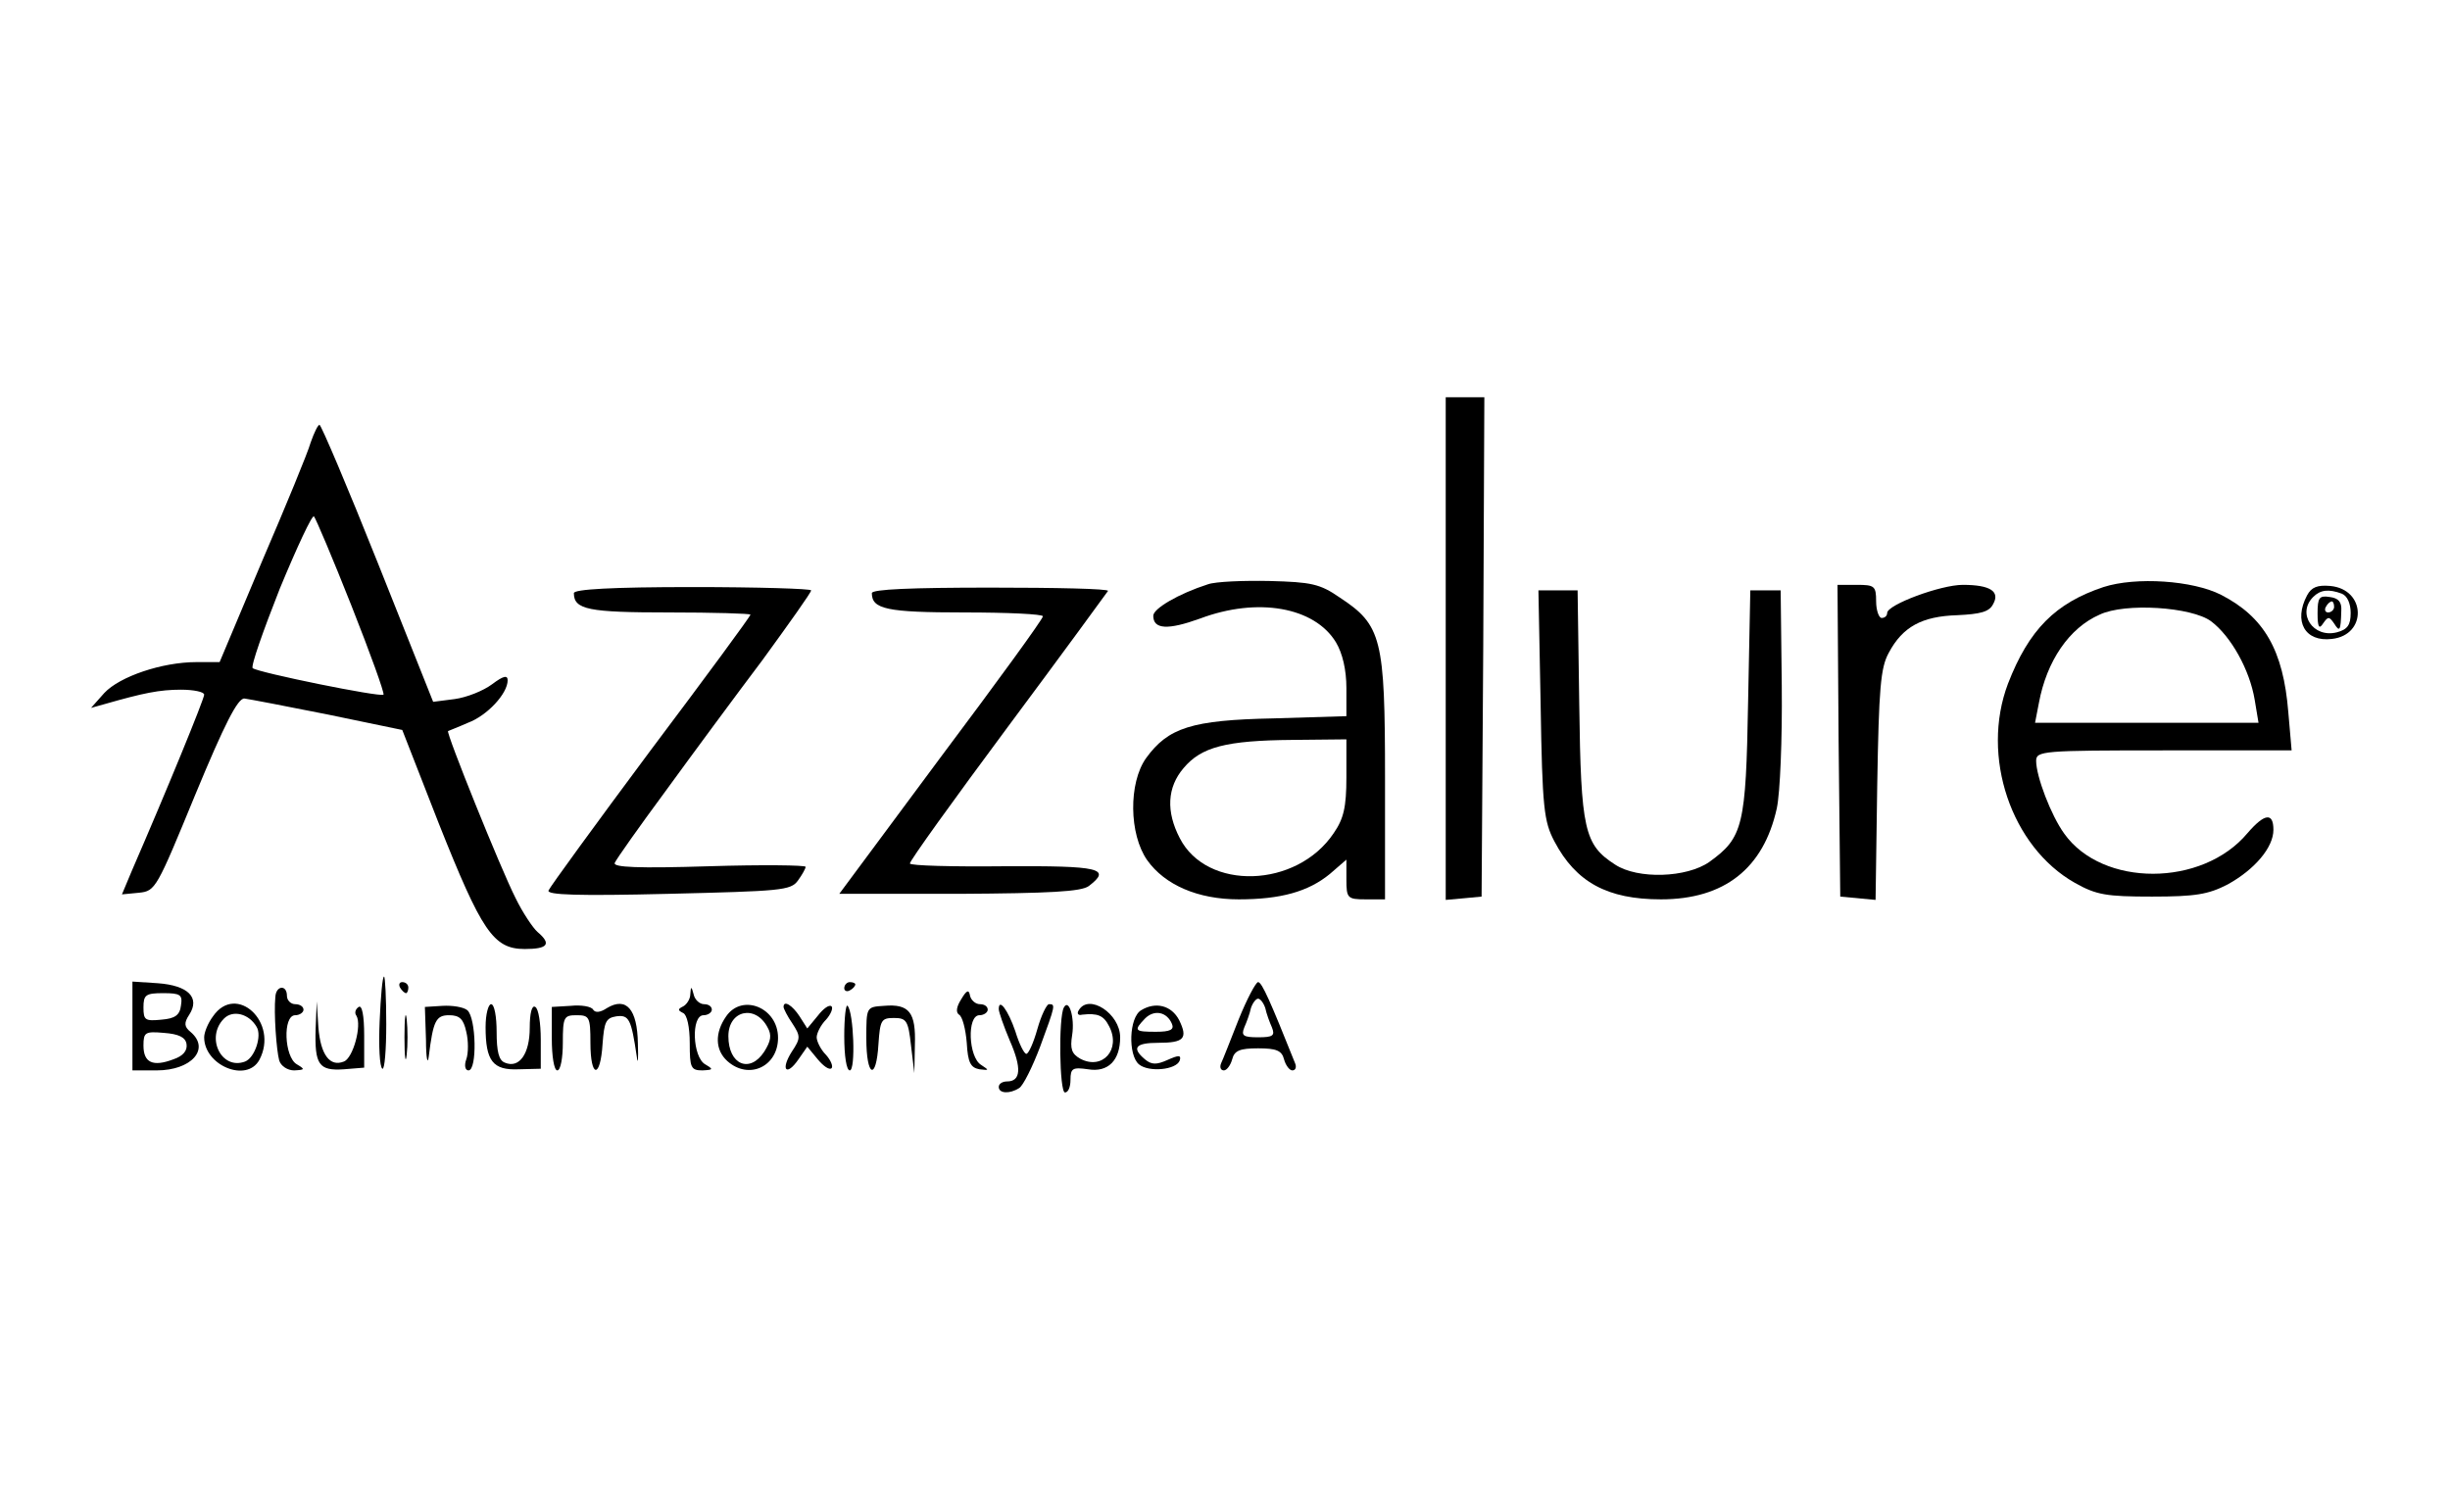 <?xml version="1.0" standalone="no"?>
<!DOCTYPE svg PUBLIC "-//W3C//DTD SVG 20010904//EN"
 "http://www.w3.org/TR/2001/REC-SVG-20010904/DTD/svg10.dtd">
<svg version="1.0" xmlns="http://www.w3.org/2000/svg"
 width="444pt" height="274pt" viewBox="0 0 444 274"
 preserveAspectRatio="xMidYMid meet">

<g transform="translate(0,274) scale(0.1,-0.1)"
fill="#000000" stroke="none">
<path d="M2620 1564 l0 -455 33 3 32 3 3 453 2 452 -35 0 -35 0 0 -456z"/>
<path d="M563 1938 c-5 -18 -45 -115 -88 -215 l-77 -183 -42 0 c-62 0 -139
-26 -167 -56 l-24 -27 25 7 c70 20 99 26 138 26 23 0 42 -4 42 -9 0 -8 -68
-174 -131 -319 l-18 -43 31 3 c30 3 32 8 102 178 53 128 77 175 89 174 8 -1
76 -14 151 -29 l135 -28 66 -169 c78 -196 99 -228 156 -228 42 0 49 9 23 31
-8 7 -27 35 -40 62 -26 51 -126 299 -122 302 2 1 18 7 36 15 35 13 72 53 72
77 0 10 -8 8 -28 -7 -16 -12 -46 -24 -68 -27 l-39 -5 -100 251 c-55 138 -103
251 -106 251 -3 0 -10 -15 -16 -32z m74 -296 c34 -86 60 -158 58 -161 -6 -5
-227 40 -237 48 -4 3 19 68 49 144 31 75 59 135 62 131 3 -3 34 -76 68 -162z"/>
<path d="M2189 1681 c-53 -17 -99 -44 -99 -57 0 -25 27 -26 85 -5 104 39 207
21 246 -43 12 -20 19 -50 19 -83 l0 -51 -132 -4 c-149 -3 -191 -17 -231 -72
-32 -45 -31 -138 2 -185 32 -45 92 -71 166 -71 76 0 126 14 165 46 l30 26 0
-36 c0 -34 2 -36 35 -36 l35 0 0 220 c0 253 -6 277 -82 327 -36 25 -52 28
-127 30 -47 1 -98 -1 -112 -6z m251 -350 c0 -54 -5 -75 -23 -101 -67 -100
-230 -105 -279 -9 -25 48 -23 92 7 127 32 38 76 50 198 51 l97 1 0 -69z"/>
<path d="M3812 1676 c-87 -29 -135 -77 -173 -175 -50 -132 6 -296 121 -361 39
-22 57 -25 140 -25 79 0 102 4 137 22 49 27 83 67 83 99 0 32 -16 30 -47 -6
-82 -98 -263 -98 -332 -1 -24 33 -51 104 -51 132 0 18 12 19 231 19 l232 0 -6
69 c-9 113 -44 173 -122 213 -51 26 -154 33 -213 14z m195 -62 c36 -27 70 -88
79 -142 l7 -42 -203 0 -202 0 7 36 c14 76 55 136 110 160 46 22 167 14 202
-12z"/>
<path d="M1040 1665 c0 -30 27 -35 172 -35 81 0 148 -2 148 -4 0 -3 -81 -113
-181 -246 -99 -133 -182 -247 -185 -254 -3 -8 53 -10 217 -6 204 5 222 6 235
24 8 11 14 22 14 25 0 3 -79 4 -175 1 -129 -4 -174 -2 -171 6 3 7 44 65 92
130 48 66 127 173 176 238 48 66 88 122 88 126 0 3 -97 6 -215 6 -146 0 -215
-4 -215 -11z"/>
<path d="M1580 1665 c0 -29 27 -35 167 -35 79 0 143 -3 143 -7 0 -5 -83 -119
-185 -255 l-184 -248 217 0 c165 1 221 4 235 14 42 32 21 37 -153 36 -93 -1
-171 1 -171 5 -1 4 79 115 177 247 99 133 180 244 182 247 1 4 -95 6 -213 6
-143 0 -215 -3 -215 -10z"/>
<path d="M3332 1398 l3 -283 32 -3 32 -3 3 208 c3 176 6 213 21 240 25 47 60
66 124 68 42 2 58 6 65 20 13 23 -5 35 -55 35 -40 0 -137 -36 -137 -51 0 -5
-4 -9 -10 -9 -5 0 -10 14 -10 30 0 28 -3 30 -35 30 l-35 0 2 -282z"/>
<path d="M4181 1661 c-25 -47 -4 -85 45 -79 64 7 62 90 -3 96 -23 2 -34 -2
-42 -17z m63 3 c10 -4 16 -18 16 -35 0 -22 -6 -30 -25 -35 -43 -11 -73 34 -43
64 13 13 28 15 52 6z"/>
<path d="M4200 1628 c0 -25 3 -29 10 -18 9 13 11 13 20 0 10 -16 12 -14 13 23
1 16 -5 23 -21 25 -19 3 -22 -1 -22 -30z m30 12 c0 -5 -5 -10 -11 -10 -5 0 -7
5 -4 10 3 6 8 10 11 10 2 0 4 -4 4 -10z"/>
<path d="M2792 1463 c3 -188 6 -212 25 -248 39 -74 96 -105 193 -105 115 0
186 56 210 165 6 28 10 124 9 222 l-2 173 -28 0 -27 0 -4 -202 c-4 -225 -9
-246 -70 -290 -41 -29 -130 -32 -171 -5 -56 36 -62 63 -65 290 l-3 207 -36 0
-35 0 4 -207z"/>
<path d="M688 889 c-2 -45 0 -83 5 -86 4 -2 7 34 7 81 0 47 -2 86 -4 86 -3 0
-6 -36 -8 -81z"/>
<path d="M240 881 l0 -81 44 0 c63 0 98 39 61 70 -11 9 -12 16 -2 31 20 31 -2
53 -57 57 l-46 3 0 -80z m88 37 c-2 -18 -11 -24 -35 -26 -30 -3 -33 -1 -33 22
0 23 4 26 36 26 31 0 35 -3 32 -22z m10 -70 c2 -12 -6 -22 -24 -28 -37 -14
-54 -6 -54 25 0 24 3 26 37 23 27 -2 39 -8 41 -20z"/>
<path d="M725 950 c3 -5 8 -10 11 -10 2 0 4 5 4 10 0 6 -5 10 -11 10 -5 0 -7
-4 -4 -10z"/>
<path d="M1530 949 c0 -5 5 -7 10 -4 6 3 10 8 10 11 0 2 -4 4 -10 4 -5 0 -10
-5 -10 -11z"/>
<path d="M2245 893 c-15 -38 -29 -74 -32 -80 -3 -7 -1 -13 5 -13 5 0 12 9 15
20 4 16 14 20 47 20 33 0 43 -4 47 -20 3 -11 10 -20 15 -20 6 0 8 6 5 13 -44
110 -60 147 -67 147 -4 0 -20 -30 -35 -67z m48 20 c2 -10 8 -26 12 -35 6 -15
2 -18 -25 -18 -27 0 -31 3 -25 18 4 9 10 25 12 35 3 9 9 17 13 17 4 0 10 -8
13 -17z"/>
<path d="M499 933 c-3 -29 2 -97 7 -115 3 -10 15 -18 27 -18 20 1 20 2 5 11
-23 13 -26 89 -3 89 8 0 15 5 15 10 0 6 -7 10 -15 10 -8 0 -15 7 -15 15 0 21
-20 19 -21 -2z"/>
<path d="M1251 938 c0 -9 -7 -19 -13 -22 -10 -5 -10 -7 0 -12 7 -3 12 -25 12
-55 0 -44 2 -49 23 -49 20 1 20 2 5 11 -23 13 -26 89 -3 89 8 0 15 5 15 10 0
6 -6 10 -14 10 -8 0 -17 8 -19 18 -4 15 -5 15 -6 0z"/>
<path d="M1742 929 c-9 -14 -10 -24 -4 -28 6 -3 12 -26 14 -51 2 -36 7 -45 23
-48 18 -2 18 -2 3 8 -23 14 -26 90 -3 90 8 0 15 5 15 10 0 6 -6 10 -14 10 -8
0 -16 7 -18 15 -2 12 -6 11 -16 -6z"/>
<path d="M386 898 c-9 -12 -16 -29 -16 -38 0 -51 77 -83 100 -41 36 68 -42
140 -84 79z m79 -19 c10 -16 -3 -56 -21 -63 -43 -16 -72 44 -38 78 16 16 45 9
59 -15z"/>
<path d="M572 875 c-2 -65 6 -76 51 -73 l37 3 0 58 c0 37 -4 56 -10 52 -6 -4
-8 -11 -4 -16 10 -17 -6 -77 -23 -83 -25 -10 -42 12 -46 62 l-3 47 -2 -50z"/>
<path d="M733 860 c0 -36 2 -50 4 -32 2 17 2 47 0 65 -2 17 -4 3 -4 -33z"/>
<path d="M772 855 c0 -33 3 -46 5 -30 8 65 13 75 37 75 19 0 26 -7 31 -30 4
-16 4 -39 0 -50 -4 -11 -2 -20 4 -20 16 0 14 95 -2 109 -7 6 -28 9 -45 8 l-32
-2 2 -60z"/>
<path d="M880 879 c0 -62 13 -79 60 -77 l40 1 0 53 c0 29 -4 56 -10 59 -6 4
-10 -11 -10 -38 0 -47 -19 -74 -45 -63 -11 4 -15 20 -15 56 0 27 -4 50 -10 50
-5 0 -10 -18 -10 -41z"/>
<path d="M1000 858 c0 -32 4 -58 10 -58 6 0 10 23 10 50 0 47 2 50 25 50 23 0
25 -3 25 -50 0 -64 18 -66 22 -2 3 40 6 47 25 50 23 3 27 -5 37 -73 2 -16 3
-6 2 24 -1 62 -21 85 -56 64 -12 -8 -21 -9 -25 -3 -3 6 -22 9 -41 7 l-34 -2 0
-57z"/>
<path d="M1316 898 c-21 -30 -20 -61 2 -81 39 -35 92 -10 92 42 0 55 -65 81
-94 39z m75 -20 c8 -14 6 -25 -6 -44 -26 -40 -65 -24 -65 28 0 47 49 58 71 16z"/>
<path d="M1420 915 c0 -3 7 -17 16 -30 15 -23 15 -27 -1 -51 -21 -33 -10 -46
12 -14 l16 23 19 -23 c10 -12 21 -20 25 -16 3 3 -1 14 -10 24 -10 10 -17 25
-17 32 0 7 7 22 17 32 9 10 13 21 10 24 -4 4 -15 -4 -25 -17 l-19 -23 -14 22
c-13 20 -29 30 -29 17z"/>
<path d="M1530 862 c0 -36 4 -62 10 -62 11 0 7 106 -4 117 -3 4 -6 -21 -6 -55z"/>
<path d="M1570 858 c0 -70 18 -78 22 -10 3 43 5 47 28 47 23 0 26 -5 31 -50
l6 -50 1 51 c2 59 -10 75 -56 71 -32 -2 -32 -2 -32 -59z"/>
<path d="M1810 911 c0 -5 9 -31 20 -57 22 -50 20 -74 -5 -74 -8 0 -15 -4 -15
-10 0 -12 20 -13 37 -2 7 4 24 38 38 75 28 76 28 77 16 77 -4 0 -14 -20 -21
-45 -7 -25 -16 -45 -20 -45 -4 0 -13 18 -20 41 -13 38 -30 61 -30 40z"/>
<path d="M1928 914 c-10 -18 -8 -154 2 -154 6 0 10 10 10 23 0 21 4 23 32 19
36 -6 58 16 58 58 0 43 -57 80 -75 49 -4 -6 -1 -10 6 -8 28 3 39 -1 49 -21 22
-42 -12 -80 -52 -59 -16 9 -19 18 -15 43 5 32 -6 67 -15 50z"/>
<path d="M2068 909 c-22 -13 -24 -81 -4 -98 18 -15 68 -10 74 7 3 10 -2 10
-22 1 -20 -9 -29 -9 -41 1 -25 21 -17 30 24 30 47 0 54 8 38 41 -14 27 -43 34
-69 18z m56 -25 c4 -10 -3 -14 -29 -14 -39 0 -41 2 -20 24 17 17 40 12 49 -10z"/>
</g>
</svg>
